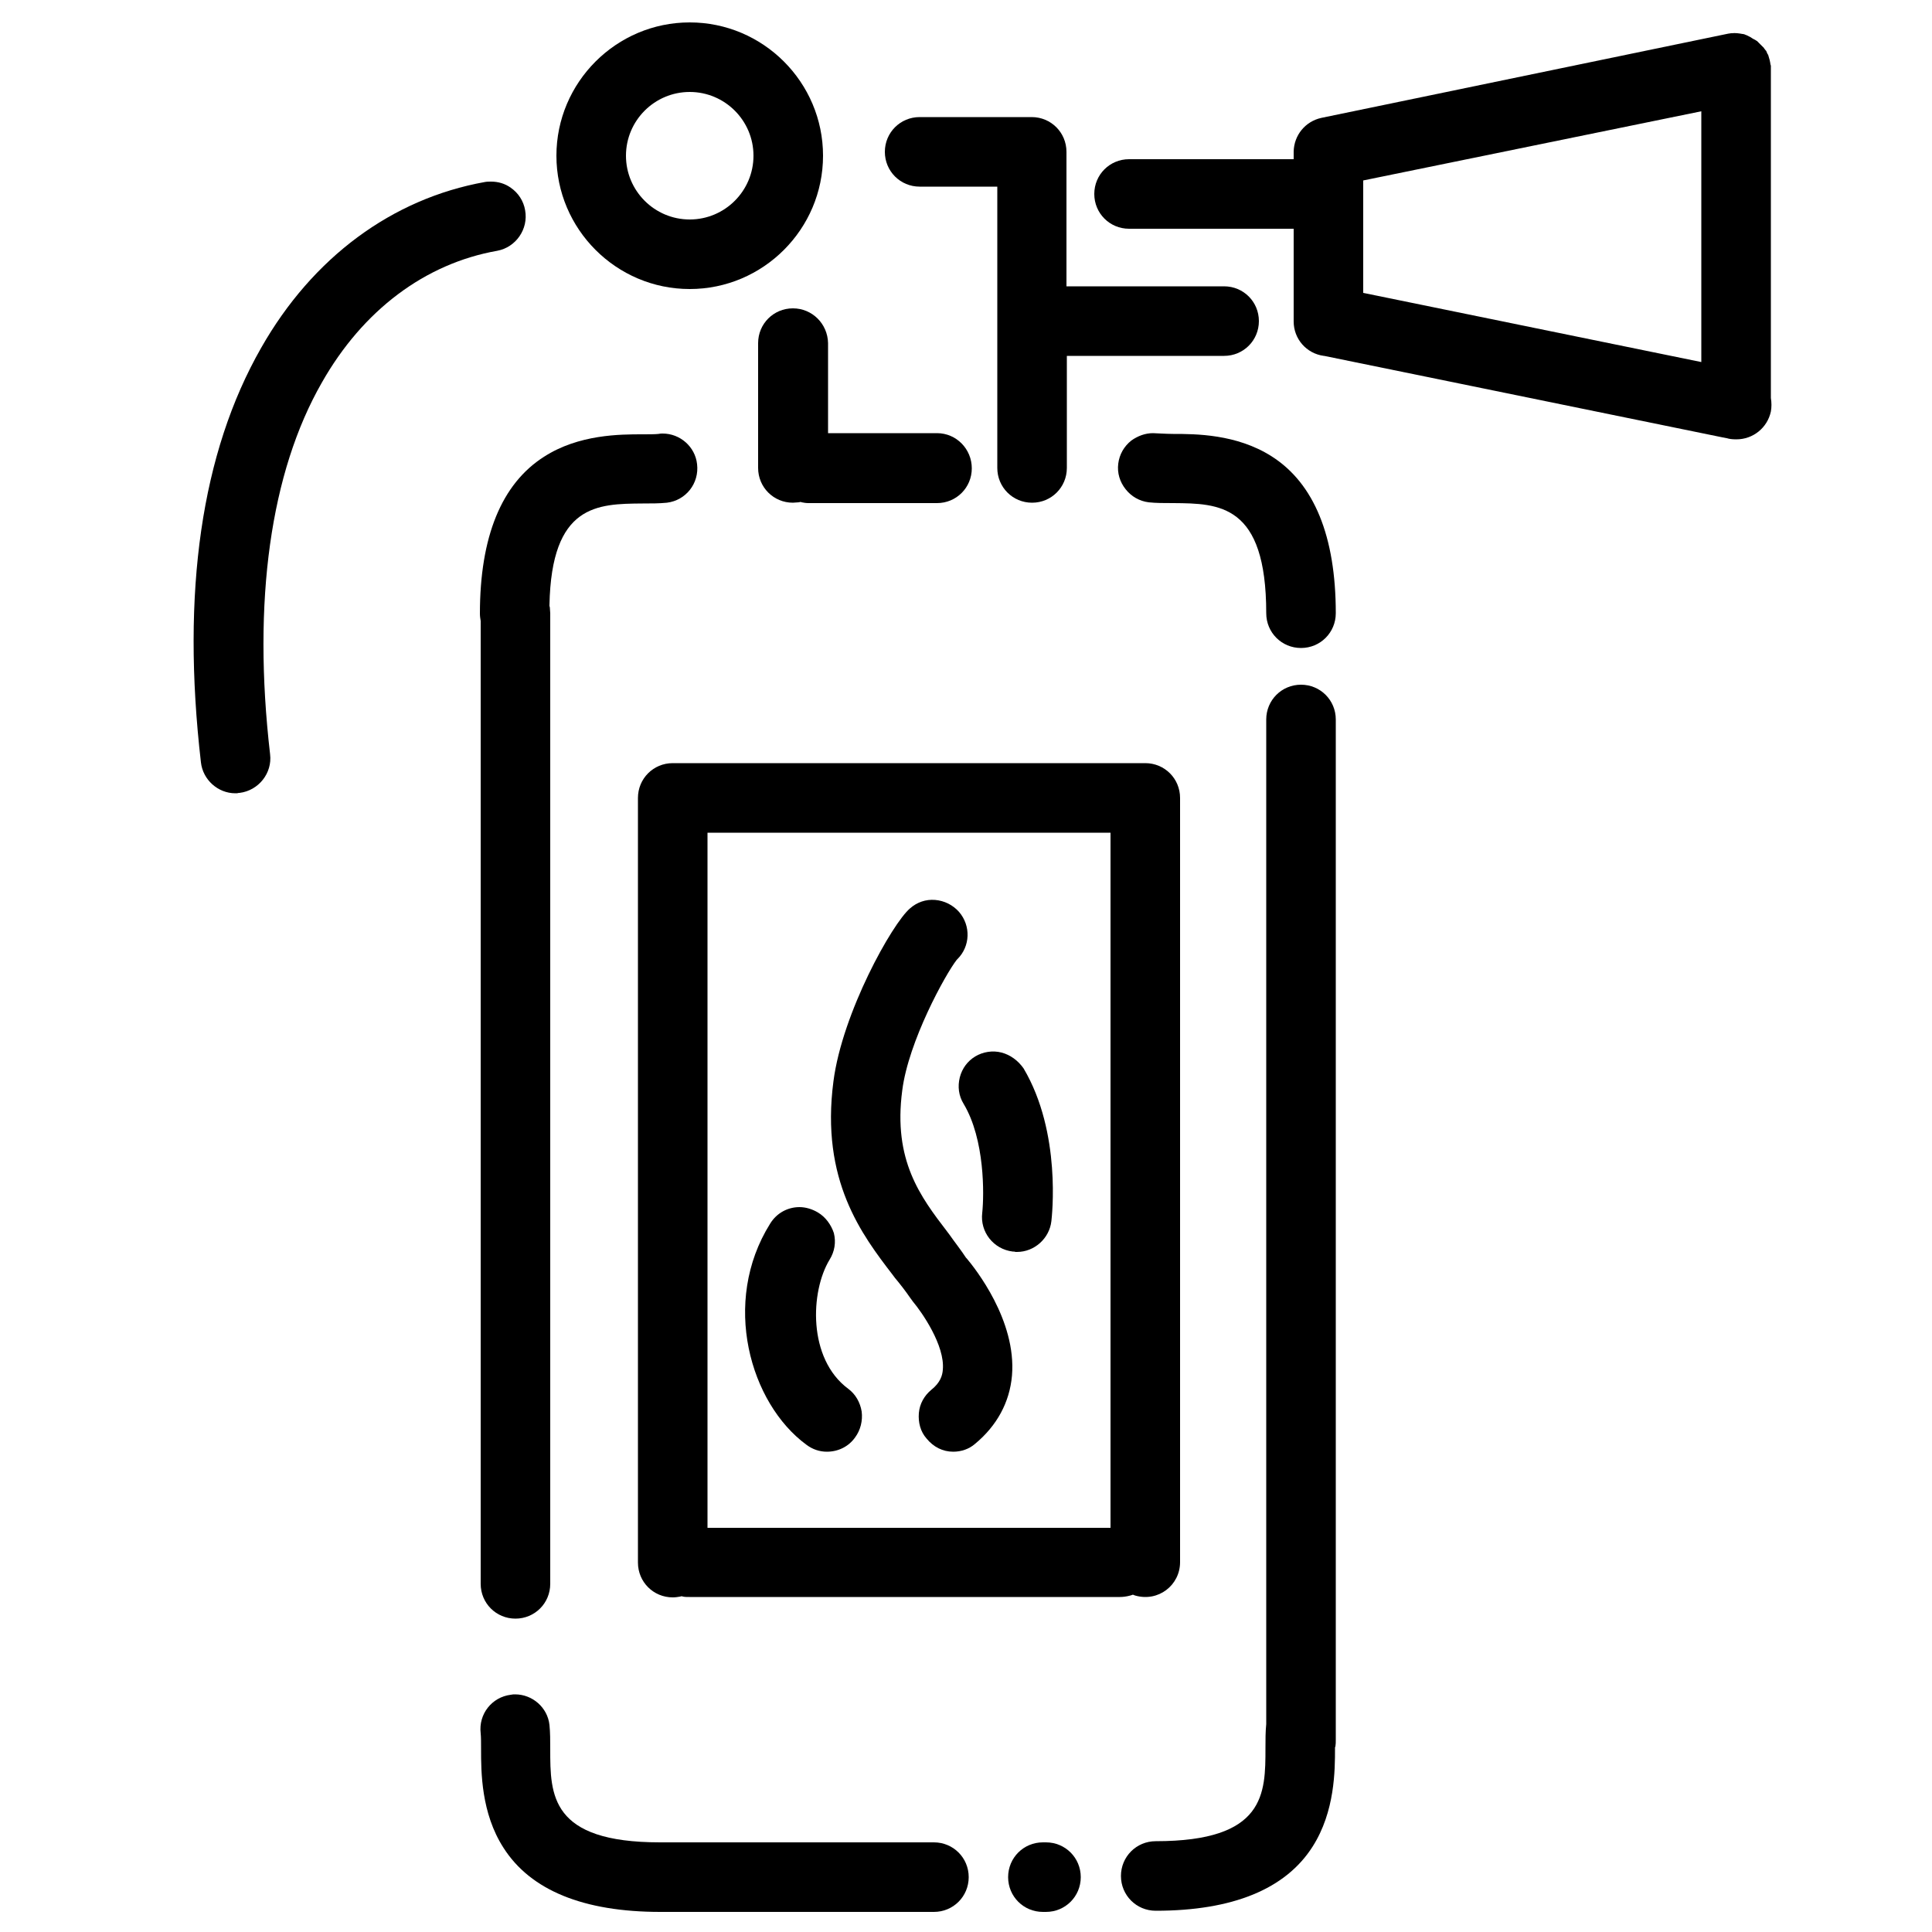 <?xml version="1.0" encoding="utf-8"?><!-- Generator: Adobe Illustrator 27.5.0, SVG Export Plug-In . SVG Version: 6.00 Build 0)  --><svg xmlns="http://www.w3.org/2000/svg" xmlns:xlink="http://www.w3.org/1999/xlink" version="1.1" id="a64add71eeb8ff" x="0px" y="0px" viewBox="0 0 500 500" style="enable-background:new 0 0 500 500;" xml:space="preserve" aria-hidden="true" width="500px" height="500px"><defs><linearGradient class="cerosgradient" data-cerosgradient="true" id="CerosGradient_id89276f821" gradientUnits="userSpaceOnUse" x1="50%" y1="100%" x2="50%" y2="0%"><stop offset="0%" stop-color="#d1d1d1"/><stop offset="100%" stop-color="#d1d1d1"/></linearGradient><linearGradient/></defs>
<g>
	<path d="M124.4,160.7v0.3v248.9c0,5,4,9,9,9s9-4,9-9V158.7c0-0.5-0.1-0.9-0.1-1.5l-0.1-0.4v-0.2c0.5-26.1,12.4-26.2,24-26.3h0.1   c2.3,0,4.3,0,6.3-0.2c4.9-0.6,8.4-5,7.8-10c-0.5-4.5-4.4-7.9-8.9-7.9c-0.3,0-0.7,0-1.1,0.1c-0.9,0.1-2.5,0.1-4.1,0.1   c-5.8,0-16.5,0-25.5,5.8c-11,7-16.6,20.7-16.6,40.6C124.2,159.5,124.3,160.1,124.4,160.7z"/>
	<path d="M242.5,112.1h-28.2V88.8c-0.1-5-4.1-9-9.1-9s-9,4-9,9v32.3c0,5,4,9,9,9c0.5,0,0.9-0.1,1.5-0.1l0.5-0.1l0.3,0.1   c0.5,0.1,1.1,0.2,1.7,0.2h33.3c5,0,9-4,9-9S247.5,112.1,242.5,112.1z"/>
	<path d="M174.1,197.5c-5,0-9,4-9,9v197.9c0,5,4,9,9,9c0.7,0,1.3-0.1,1.9-0.2l0.4-0.1l0.4,0.1c0.4,0.1,1.1,0.1,1.7,0.1h111.3   c0.8,0,1.7-0.1,2.8-0.4l0.6-0.2l0.5,0.2c6.1,1.8,11.7-2.7,11.7-8.6V206.5c0-5-4-9-9-9C295.7,197.5,174.7,197.5,174.1,197.5z    M287.4,395.4H183.1V215.5h104.3L287.4,395.4L287.4,395.4z"/>
	<path d="M458.3,106.5c0.2-1.1,0.2-2.3,0-3.5v-0.3v-85c0-0.3,0-0.6,0-0.7l-0.1-0.3c-0.1-0.8-0.3-1.6-0.6-2.5   c-0.1-0.1-0.1-0.2-0.2-0.3l-0.3-0.7c0,0,0-0.1-0.1-0.1c-0.1-0.1-0.2-0.3-0.3-0.4l-0.1-0.1l-0.1-0.2l-0.9-0.9   c-0.1-0.1-0.2-0.2-0.4-0.4l0,0l-0.5-0.5c-0.1,0-0.1-0.1-0.2-0.1c-0.1-0.1-0.2-0.1-0.3-0.2l-0.4-0.2c-0.2-0.1-0.5-0.3-0.8-0.5   c-0.1,0-0.1-0.1-0.2-0.1l-0.2-0.1c-0.2-0.1-0.4-0.2-0.6-0.3c-0.1,0-0.3-0.1-0.5-0.2c-0.1,0-0.3-0.1-0.4-0.1s-0.1,0-0.1,0l0,0   c-1.1-0.2-1.9-0.3-2.8-0.2H448c-0.2,0-0.4,0.1-0.7,0.1L342,30.5c-4.2,0.9-7.1,4.5-7.2,8.7v2h-42.6c-5,0-9,4-9,9s4,9,9,9h42.6v24   c0,4.5,3.3,8.3,7.8,8.9h0.1l104.1,21.3h0.1c0.6,0.2,1.4,0.3,2.4,0.3h0.1C453.7,113.7,457.4,110.7,458.3,106.5z M440.3,93.7   l-87.5-17.9V46.7l87.5-17.9V93.7z"/>
	<path d="M325.8,83.1c0-5-4-9-9-9H276V39.3c0-5-4-9-9-9h-29c-5,0-9,4-9,9s4,9,9,9h20.1v72.8c0,5,4,9,9,9s9-4,9-9v-29h40.7   C321.8,92.1,325.8,88.1,325.8,83.1z"/>
	<path d="M241.7,476.8h-70.9c-28.4,0-28.4-12.3-28.4-24.1c0-2.3,0-4.3-0.2-6.3c-0.5-4.5-4.4-7.9-8.9-7.9c-0.3,0-0.7,0-1.1,0.1   c-4.9,0.6-8.4,5-7.8,10c0.1,0.9,0.1,2.5,0.1,4.1c0,5.8,0,16.5,5.8,25.5c7,11,20.7,16.6,40.6,16.6h70.8c5,0,9-4,9-9   S246.7,476.8,241.7,476.8z"/>
	<path d="M270.7,476.8h-0.8c-5,0-9,4-9,9s4,9,9,9h0.8c5,0,9-4,9-9S275.7,476.8,270.7,476.8z"/>
	<path d="M336.7,177.2c-5,0-9,4-9,9v259.9v0.1c-0.2,1.9-0.2,4.1-0.2,6.2c0,11.8,0,24.1-28.4,24.1c-5,0-9,4-9,9s4,9,9,9   c19.9,0,33.6-5.6,40.6-16.6c5.8-9.1,5.8-19.8,5.8-25.5v-0.2l0.1-0.2c0.1-0.6,0.1-1.1,0.1-1.8v-264   C345.7,181.2,341.7,177.2,336.7,177.2z"/>
	<path d="M329.1,118.1c-9.1-5.8-19.8-5.8-25.5-5.8c-1.7,0-4.8-0.2-5.2-0.2c-2,0-3.9,0.7-5.6,1.9c-1.9,1.5-3.1,3.6-3.4,6   s0.4,4.7,1.9,6.6s3.6,3.1,6,3.4c1.9,0.2,4,0.2,6.3,0.2h0.1c11.8,0.1,24,0.2,24,28.5c0,5,4,9,9,9s9-4,9-9   C345.7,138.8,340.1,125.1,329.1,118.1z"/>
	<path d="M178.5,74.8c19,0,34.5-15.5,34.5-34.5S197.5,5.8,178.5,5.8S144,21.3,144,40.3S159.5,74.8,178.5,74.8z M178.5,23.8   c9.1,0,16.5,7.4,16.5,16.5s-7.4,16.5-16.5,16.5S162,49.4,162,40.3S169.4,23.8,178.5,23.8z"/>
	<path d="M128.7,64.9c4.8-0.9,8.1-5.6,7.2-10.5l0,0c-0.4-2.4-1.8-4.5-3.7-5.8c-1.5-1.1-3.3-1.6-5.1-1.6c-0.5,0-1.1,0-1.6,0.1   c-24,4.3-44.6,19.5-57.9,42.9C52.1,117.1,46.9,153.2,52,197.3c0.5,4.5,4.4,8,8.9,8c0.4,0,0.6,0,0.9-0.1H62c4.9-0.6,8.5-5.1,7.9-10   c-4.6-39.7,0.1-73,13.4-96.2C93.9,80.3,110,68.2,128.7,64.9z"/>
	<path d="M250,325.5c-1.3-2-2.9-4-4.3-6l-0.6-0.8c-6.9-9-14-18.4-11.6-36.5c1.6-12.7,11.2-30.1,14.1-33.8l0.2-0.2   c3.3-3.3,3.5-8.6,0.4-12.2c-1.6-1.8-3.8-2.9-6.2-3.1c-2.4-0.2-4.7,0.6-6.5,2.2c-4.6,3.9-17.5,27-19.8,44.7   c-3.4,25.7,7.4,39.8,15.3,50.1l0.6,0.8c1.5,1.8,2.8,3.5,3.9,5.1l0.8,1.1c2.2,2.6,8.3,11.3,7.7,17.6c-0.1,1.4-0.6,3.3-3,5.2   c-1.8,1.5-3,3.6-3.2,6s0.4,4.8,2,6.6c1.8,2.2,4.2,3.4,6.9,3.4c2.1,0,4.1-0.7,5.6-2c5.7-4.7,9-10.8,9.6-17.7   c1.2-14.3-9.6-27.8-11.7-30.3L250,325.5z"/>
	<path d="M211.7,313.8c-1.5-0.9-3.2-1.4-4.8-1.4c-3,0-5.9,1.5-7.6,4.3c-12.7,20.3-5.2,46.5,9.4,57.2l0,0c1.6,1.2,3.4,1.8,5.3,1.8   c2.9,0,5.6-1.3,7.3-3.7c1.4-1.9,2-4.3,1.7-6.7c-0.4-2.4-1.6-4.5-3.5-5.9c-10.5-7.8-9.8-25.2-4.8-33.4c1.3-2.1,1.7-4.5,1.1-6.9   C215.1,317,213.7,315,211.7,313.8z"/>
	<path d="M259.2,272.4c-2.3-0.6-4.8-0.2-6.8,1s-3.4,3.1-4,5.4c-0.6,2.4-0.3,4.8,1,6.9c5.5,9.2,5.3,23.5,4.8,28.2   c-0.6,4.9,2.9,9.4,7.9,10c0.2,0,0.5,0,0.7,0.1c0.1,0,0.2,0,0.4,0c4.5,0,8.4-3.5,8.9-8c0.1-1,2.7-22.8-7.2-39.5   C263.5,274.5,261.5,273,259.2,272.4z"/>
</g>
</svg>